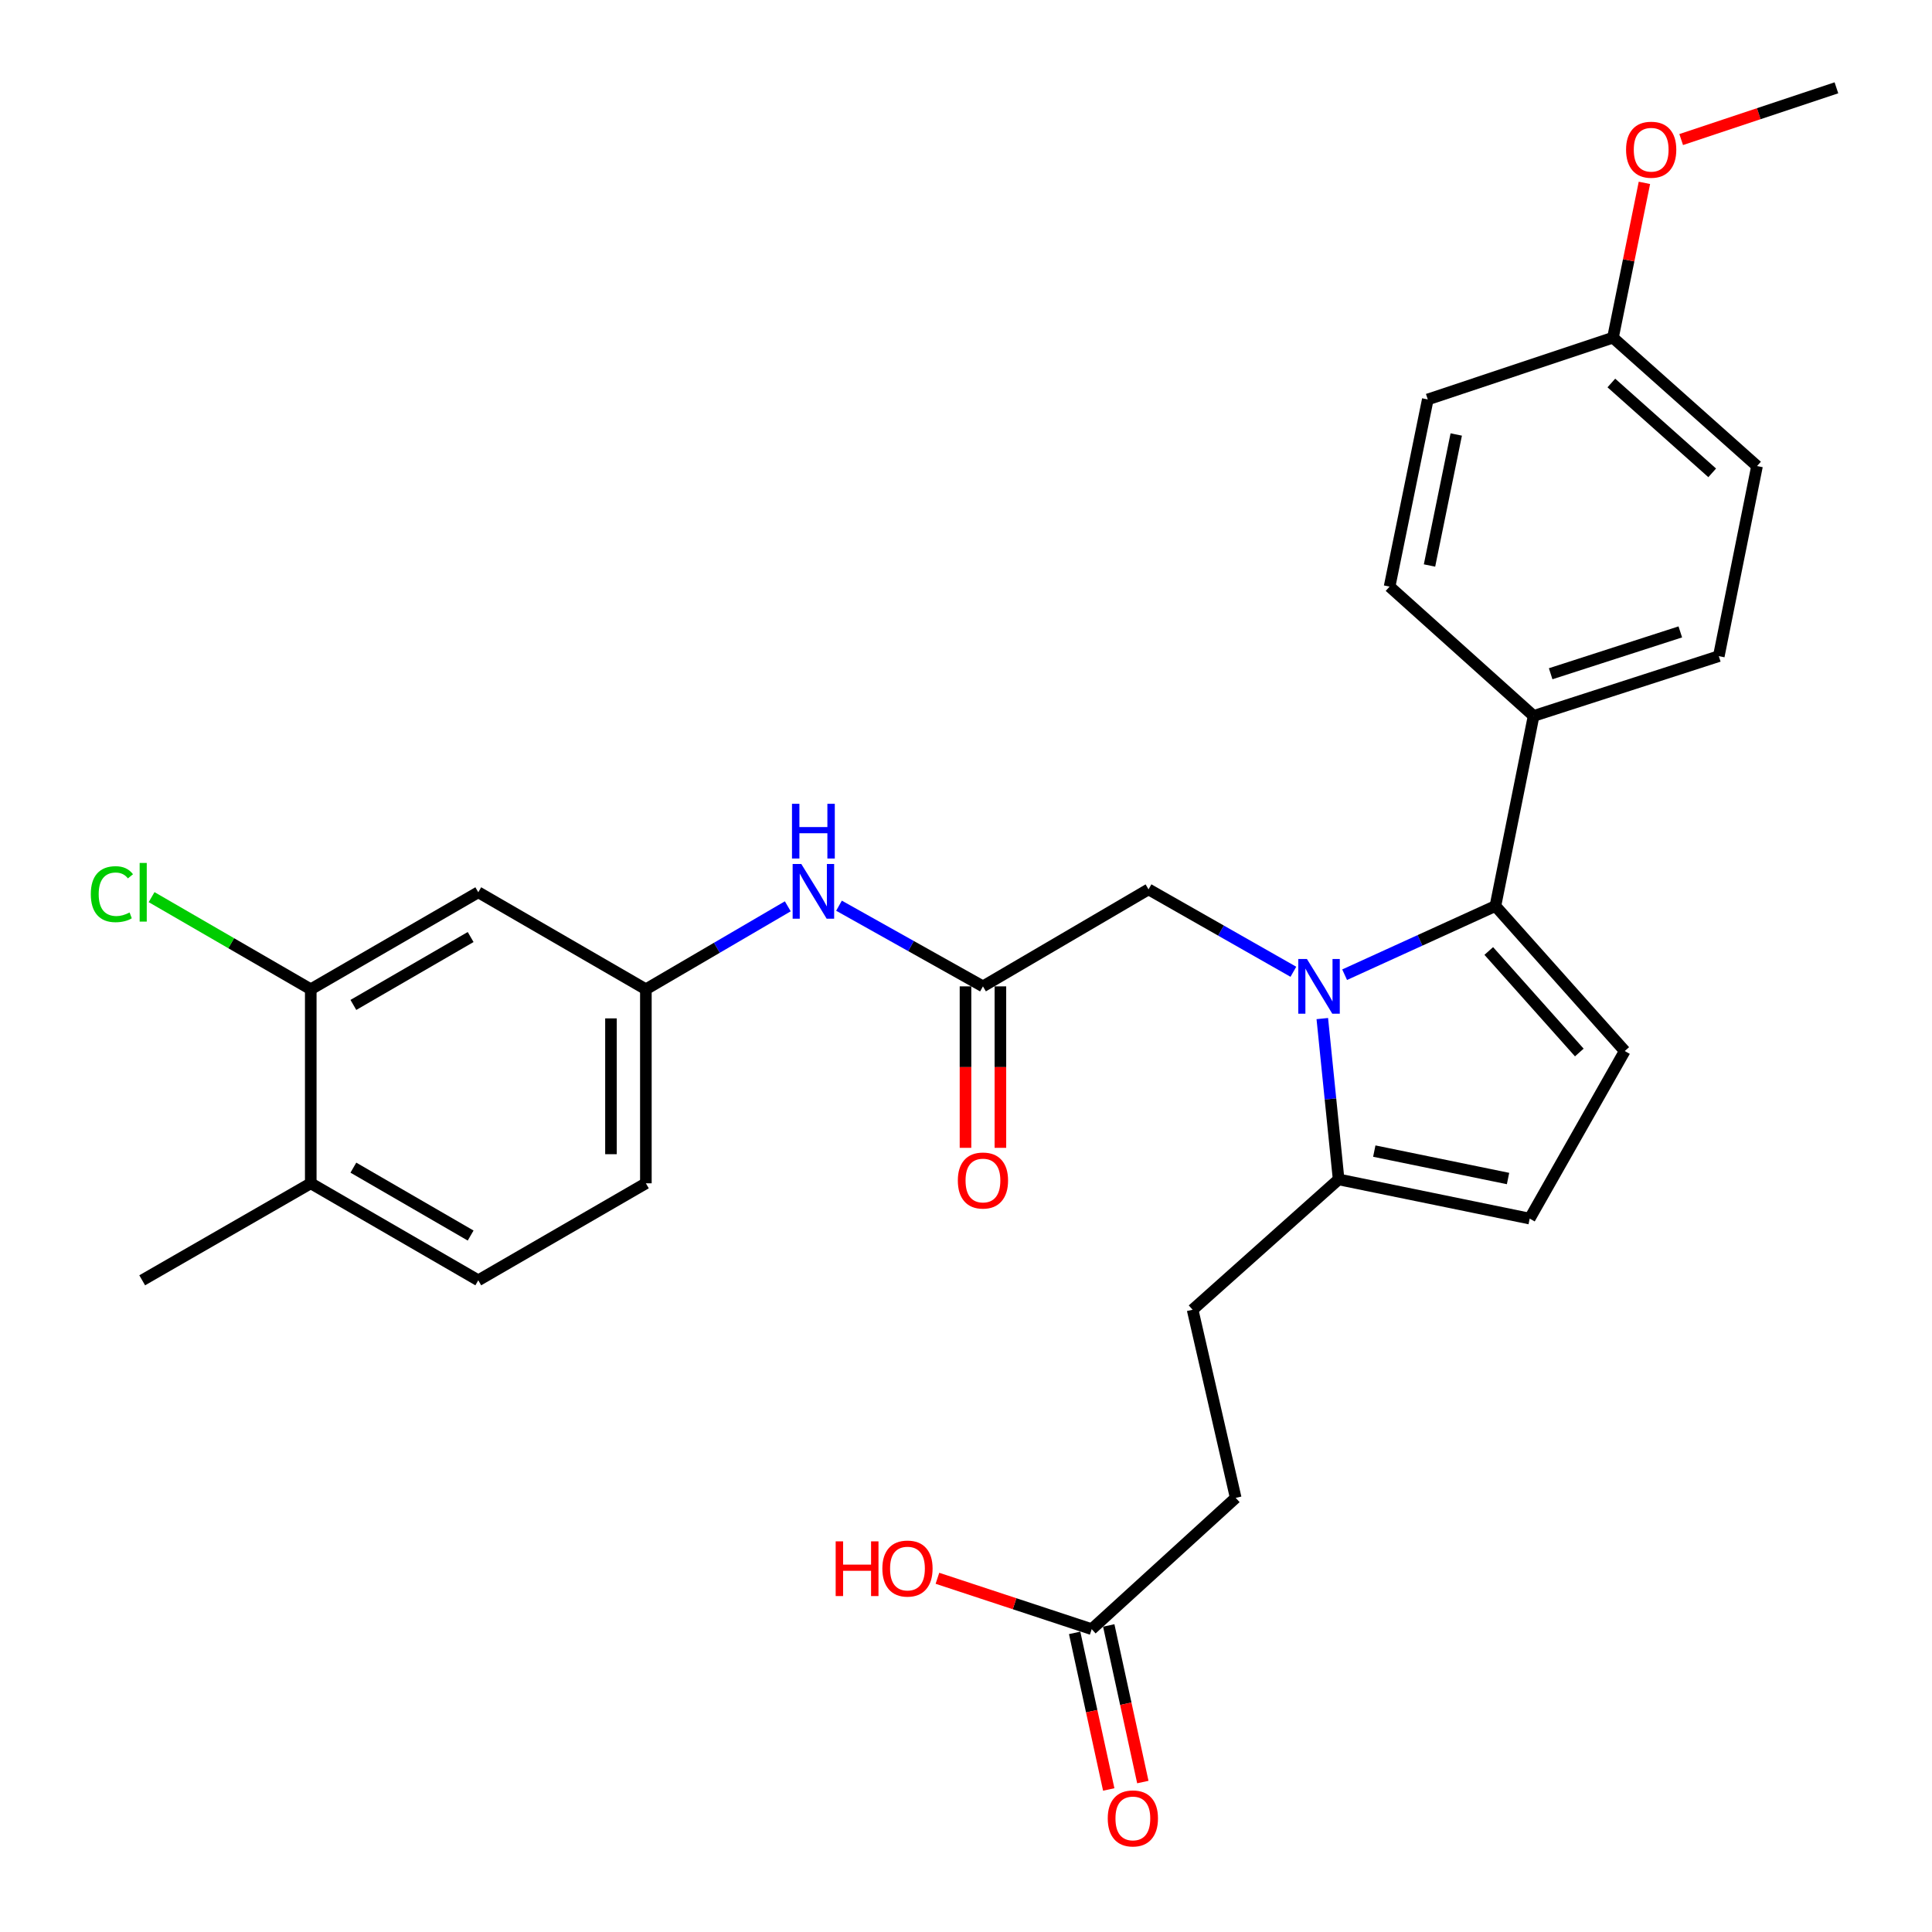 <?xml version='1.0' encoding='iso-8859-1'?>
<svg version='1.1' baseProfile='full'
              xmlns='http://www.w3.org/2000/svg'
                      xmlns:rdkit='http://www.rdkit.org/xml'
                      xmlns:xlink='http://www.w3.org/1999/xlink'
                  xml:space='preserve'
width='1000px' height='1000px' viewBox='0 0 1000 1000'>
<!-- END OF HEADER -->
<rect style='opacity:1.0;fill:#FFFFFF;stroke:none' width='1000' height='1000' x='0' y='0'> </rect>
<path class='bond-0' d='M 695.977,504.507 L 735,486.727' style='fill:none;fill-rule:evenodd;stroke:#0000FF;stroke-width:6px;stroke-linecap:butt;stroke-linejoin:miter;stroke-opacity:1' />
<path class='bond-0' d='M 735,486.727 L 774.022,468.946' style='fill:none;fill-rule:evenodd;stroke:#000000;stroke-width:6px;stroke-linecap:butt;stroke-linejoin:miter;stroke-opacity:1' />
<path class='bond-2' d='M 684.42,527.214 L 688.642,568.836' style='fill:none;fill-rule:evenodd;stroke:#0000FF;stroke-width:6px;stroke-linecap:butt;stroke-linejoin:miter;stroke-opacity:1' />
<path class='bond-2' d='M 688.642,568.836 L 692.865,610.458' style='fill:none;fill-rule:evenodd;stroke:#000000;stroke-width:6px;stroke-linecap:butt;stroke-linejoin:miter;stroke-opacity:1' />
<path class='bond-5' d='M 669.45,502.989 L 631.963,481.662' style='fill:none;fill-rule:evenodd;stroke:#0000FF;stroke-width:6px;stroke-linecap:butt;stroke-linejoin:miter;stroke-opacity:1' />
<path class='bond-5' d='M 631.963,481.662 L 594.476,460.336' style='fill:none;fill-rule:evenodd;stroke:#000000;stroke-width:6px;stroke-linecap:butt;stroke-linejoin:miter;stroke-opacity:1' />
<path class='bond-1' d='M 774.022,468.946 L 840.97,544.012' style='fill:none;fill-rule:evenodd;stroke:#000000;stroke-width:6px;stroke-linecap:butt;stroke-linejoin:miter;stroke-opacity:1' />
<path class='bond-1' d='M 770.583,492.229 L 817.446,544.776' style='fill:none;fill-rule:evenodd;stroke:#000000;stroke-width:6px;stroke-linecap:butt;stroke-linejoin:miter;stroke-opacity:1' />
<path class='bond-7' d='M 774.022,468.946 L 793.793,370.567' style='fill:none;fill-rule:evenodd;stroke:#000000;stroke-width:6px;stroke-linecap:butt;stroke-linejoin:miter;stroke-opacity:1' />
<path class='bond-29' d='M 840.97,544.012 L 791.765,630.74' style='fill:none;fill-rule:evenodd;stroke:#000000;stroke-width:6px;stroke-linecap:butt;stroke-linejoin:miter;stroke-opacity:1' />
<path class='bond-3' d='M 692.865,610.458 L 791.765,630.74' style='fill:none;fill-rule:evenodd;stroke:#000000;stroke-width:6px;stroke-linecap:butt;stroke-linejoin:miter;stroke-opacity:1' />
<path class='bond-3' d='M 711.329,595.804 L 780.559,610.002' style='fill:none;fill-rule:evenodd;stroke:#000000;stroke-width:6px;stroke-linecap:butt;stroke-linejoin:miter;stroke-opacity:1' />
<path class='bond-13' d='M 692.865,610.458 L 617.297,677.917' style='fill:none;fill-rule:evenodd;stroke:#000000;stroke-width:6px;stroke-linecap:butt;stroke-linejoin:miter;stroke-opacity:1' />
<path class='bond-4' d='M 508.772,510.544 L 594.476,460.336' style='fill:none;fill-rule:evenodd;stroke:#000000;stroke-width:6px;stroke-linecap:butt;stroke-linejoin:miter;stroke-opacity:1' />
<path class='bond-9' d='M 508.772,510.544 L 471.519,489.666' style='fill:none;fill-rule:evenodd;stroke:#000000;stroke-width:6px;stroke-linecap:butt;stroke-linejoin:miter;stroke-opacity:1' />
<path class='bond-9' d='M 471.519,489.666 L 434.266,468.788' style='fill:none;fill-rule:evenodd;stroke:#0000FF;stroke-width:6px;stroke-linecap:butt;stroke-linejoin:miter;stroke-opacity:1' />
<path class='bond-14' d='M 499.74,510.544 L 499.74,552.331' style='fill:none;fill-rule:evenodd;stroke:#000000;stroke-width:6px;stroke-linecap:butt;stroke-linejoin:miter;stroke-opacity:1' />
<path class='bond-14' d='M 499.74,552.331 L 499.74,594.119' style='fill:none;fill-rule:evenodd;stroke:#FF0000;stroke-width:6px;stroke-linecap:butt;stroke-linejoin:miter;stroke-opacity:1' />
<path class='bond-14' d='M 517.804,510.544 L 517.804,552.331' style='fill:none;fill-rule:evenodd;stroke:#000000;stroke-width:6px;stroke-linecap:butt;stroke-linejoin:miter;stroke-opacity:1' />
<path class='bond-14' d='M 517.804,552.331 L 517.804,594.119' style='fill:none;fill-rule:evenodd;stroke:#FF0000;stroke-width:6px;stroke-linecap:butt;stroke-linejoin:miter;stroke-opacity:1' />
<path class='bond-6' d='M 160.848,512.049 L 247.556,461.841' style='fill:none;fill-rule:evenodd;stroke:#000000;stroke-width:6px;stroke-linecap:butt;stroke-linejoin:miter;stroke-opacity:1' />
<path class='bond-6' d='M 182.907,520.15 L 243.602,485.004' style='fill:none;fill-rule:evenodd;stroke:#000000;stroke-width:6px;stroke-linecap:butt;stroke-linejoin:miter;stroke-opacity:1' />
<path class='bond-20' d='M 160.848,512.049 L 119.657,488.203' style='fill:none;fill-rule:evenodd;stroke:#000000;stroke-width:6px;stroke-linecap:butt;stroke-linejoin:miter;stroke-opacity:1' />
<path class='bond-20' d='M 119.657,488.203 L 78.466,464.356' style='fill:none;fill-rule:evenodd;stroke:#00CC00;stroke-width:6px;stroke-linecap:butt;stroke-linejoin:miter;stroke-opacity:1' />
<path class='bond-31' d='M 160.848,512.049 L 160.848,612.475' style='fill:none;fill-rule:evenodd;stroke:#000000;stroke-width:6px;stroke-linecap:butt;stroke-linejoin:miter;stroke-opacity:1' />
<path class='bond-16' d='M 793.793,370.567 L 889.652,339.617' style='fill:none;fill-rule:evenodd;stroke:#000000;stroke-width:6px;stroke-linecap:butt;stroke-linejoin:miter;stroke-opacity:1' />
<path class='bond-16' d='M 802.621,348.734 L 869.723,327.07' style='fill:none;fill-rule:evenodd;stroke:#000000;stroke-width:6px;stroke-linecap:butt;stroke-linejoin:miter;stroke-opacity:1' />
<path class='bond-17' d='M 793.793,370.567 L 719.248,303.62' style='fill:none;fill-rule:evenodd;stroke:#000000;stroke-width:6px;stroke-linecap:butt;stroke-linejoin:miter;stroke-opacity:1' />
<path class='bond-8' d='M 247.556,461.841 L 334.303,512.049' style='fill:none;fill-rule:evenodd;stroke:#000000;stroke-width:6px;stroke-linecap:butt;stroke-linejoin:miter;stroke-opacity:1' />
<path class='bond-11' d='M 407.76,469.106 L 371.032,490.577' style='fill:none;fill-rule:evenodd;stroke:#0000FF;stroke-width:6px;stroke-linecap:butt;stroke-linejoin:miter;stroke-opacity:1' />
<path class='bond-11' d='M 371.032,490.577 L 334.303,512.049' style='fill:none;fill-rule:evenodd;stroke:#000000;stroke-width:6px;stroke-linecap:butt;stroke-linejoin:miter;stroke-opacity:1' />
<path class='bond-10' d='M 565.062,843.253 L 639.596,775.292' style='fill:none;fill-rule:evenodd;stroke:#000000;stroke-width:6px;stroke-linecap:butt;stroke-linejoin:miter;stroke-opacity:1' />
<path class='bond-15' d='M 556.236,845.174 L 565.058,885.701' style='fill:none;fill-rule:evenodd;stroke:#000000;stroke-width:6px;stroke-linecap:butt;stroke-linejoin:miter;stroke-opacity:1' />
<path class='bond-15' d='M 565.058,885.701 L 573.88,926.227' style='fill:none;fill-rule:evenodd;stroke:#FF0000;stroke-width:6px;stroke-linecap:butt;stroke-linejoin:miter;stroke-opacity:1' />
<path class='bond-15' d='M 573.887,841.332 L 582.709,881.858' style='fill:none;fill-rule:evenodd;stroke:#000000;stroke-width:6px;stroke-linecap:butt;stroke-linejoin:miter;stroke-opacity:1' />
<path class='bond-15' d='M 582.709,881.858 L 591.53,922.385' style='fill:none;fill-rule:evenodd;stroke:#FF0000;stroke-width:6px;stroke-linecap:butt;stroke-linejoin:miter;stroke-opacity:1' />
<path class='bond-23' d='M 565.062,843.253 L 525.138,830.085' style='fill:none;fill-rule:evenodd;stroke:#000000;stroke-width:6px;stroke-linecap:butt;stroke-linejoin:miter;stroke-opacity:1' />
<path class='bond-23' d='M 525.138,830.085 L 485.214,816.917' style='fill:none;fill-rule:evenodd;stroke:#FF0000;stroke-width:6px;stroke-linecap:butt;stroke-linejoin:miter;stroke-opacity:1' />
<path class='bond-21' d='M 334.303,512.049 L 334.303,612.475' style='fill:none;fill-rule:evenodd;stroke:#000000;stroke-width:6px;stroke-linecap:butt;stroke-linejoin:miter;stroke-opacity:1' />
<path class='bond-21' d='M 316.239,527.113 L 316.239,597.411' style='fill:none;fill-rule:evenodd;stroke:#000000;stroke-width:6px;stroke-linecap:butt;stroke-linejoin:miter;stroke-opacity:1' />
<path class='bond-12' d='M 160.848,612.475 L 247.556,662.683' style='fill:none;fill-rule:evenodd;stroke:#000000;stroke-width:6px;stroke-linecap:butt;stroke-linejoin:miter;stroke-opacity:1' />
<path class='bond-12' d='M 182.907,604.374 L 243.602,639.519' style='fill:none;fill-rule:evenodd;stroke:#000000;stroke-width:6px;stroke-linecap:butt;stroke-linejoin:miter;stroke-opacity:1' />
<path class='bond-27' d='M 160.848,612.475 L 73.599,662.683' style='fill:none;fill-rule:evenodd;stroke:#000000;stroke-width:6px;stroke-linecap:butt;stroke-linejoin:miter;stroke-opacity:1' />
<path class='bond-19' d='M 617.297,677.917 L 639.596,775.292' style='fill:none;fill-rule:evenodd;stroke:#000000;stroke-width:6px;stroke-linecap:butt;stroke-linejoin:miter;stroke-opacity:1' />
<path class='bond-25' d='M 889.652,339.617 L 909.433,241.229' style='fill:none;fill-rule:evenodd;stroke:#000000;stroke-width:6px;stroke-linecap:butt;stroke-linejoin:miter;stroke-opacity:1' />
<path class='bond-24' d='M 719.248,303.62 L 739.018,206.746' style='fill:none;fill-rule:evenodd;stroke:#000000;stroke-width:6px;stroke-linecap:butt;stroke-linejoin:miter;stroke-opacity:1' />
<path class='bond-24' d='M 739.913,292.701 L 753.752,224.89' style='fill:none;fill-rule:evenodd;stroke:#000000;stroke-width:6px;stroke-linecap:butt;stroke-linejoin:miter;stroke-opacity:1' />
<path class='bond-18' d='M 247.556,662.683 L 334.303,612.475' style='fill:none;fill-rule:evenodd;stroke:#000000;stroke-width:6px;stroke-linecap:butt;stroke-linejoin:miter;stroke-opacity:1' />
<path class='bond-22' d='M 834.868,174.783 L 739.018,206.746' style='fill:none;fill-rule:evenodd;stroke:#000000;stroke-width:6px;stroke-linecap:butt;stroke-linejoin:miter;stroke-opacity:1' />
<path class='bond-26' d='M 834.868,174.783 L 843.007,134.718' style='fill:none;fill-rule:evenodd;stroke:#000000;stroke-width:6px;stroke-linecap:butt;stroke-linejoin:miter;stroke-opacity:1' />
<path class='bond-26' d='M 843.007,134.718 L 851.145,94.652' style='fill:none;fill-rule:evenodd;stroke:#FF0000;stroke-width:6px;stroke-linecap:butt;stroke-linejoin:miter;stroke-opacity:1' />
<path class='bond-30' d='M 834.868,174.783 L 909.433,241.229' style='fill:none;fill-rule:evenodd;stroke:#000000;stroke-width:6px;stroke-linecap:butt;stroke-linejoin:miter;stroke-opacity:1' />
<path class='bond-30' d='M 834.035,198.236 L 886.23,244.748' style='fill:none;fill-rule:evenodd;stroke:#000000;stroke-width:6px;stroke-linecap:butt;stroke-linejoin:miter;stroke-opacity:1' />
<path class='bond-28' d='M 870.175,72.233 L 910.352,58.844' style='fill:none;fill-rule:evenodd;stroke:#FF0000;stroke-width:6px;stroke-linecap:butt;stroke-linejoin:miter;stroke-opacity:1' />
<path class='bond-28' d='M 910.352,58.844 L 950.528,45.455' style='fill:none;fill-rule:evenodd;stroke:#000000;stroke-width:6px;stroke-linecap:butt;stroke-linejoin:miter;stroke-opacity:1' />
<path  class='atom-0' d='M 676.469 496.384
L 685.749 511.384
Q 686.669 512.864, 688.149 515.544
Q 689.629 518.224, 689.709 518.384
L 689.709 496.384
L 693.469 496.384
L 693.469 524.704
L 689.589 524.704
L 679.629 508.304
Q 678.469 506.384, 677.229 504.184
Q 676.029 501.984, 675.669 501.304
L 675.669 524.704
L 671.989 524.704
L 671.989 496.384
L 676.469 496.384
' fill='#0000FF'/>
<path  class='atom-10' d='M 414.751 447.199
L 424.031 462.199
Q 424.951 463.679, 426.431 466.359
Q 427.911 469.039, 427.991 469.199
L 427.991 447.199
L 431.751 447.199
L 431.751 475.519
L 427.871 475.519
L 417.911 459.119
Q 416.751 457.199, 415.511 454.999
Q 414.311 452.799, 413.951 452.119
L 413.951 475.519
L 410.271 475.519
L 410.271 447.199
L 414.751 447.199
' fill='#0000FF'/>
<path  class='atom-10' d='M 409.931 416.047
L 413.771 416.047
L 413.771 428.087
L 428.251 428.087
L 428.251 416.047
L 432.091 416.047
L 432.091 444.367
L 428.251 444.367
L 428.251 431.287
L 413.771 431.287
L 413.771 444.367
L 409.931 444.367
L 409.931 416.047
' fill='#0000FF'/>
<path  class='atom-15' d='M 495.772 611.03
Q 495.772 604.23, 499.132 600.43
Q 502.492 596.63, 508.772 596.63
Q 515.052 596.63, 518.412 600.43
Q 521.772 604.23, 521.772 611.03
Q 521.772 617.91, 518.372 621.83
Q 514.972 625.71, 508.772 625.71
Q 502.532 625.71, 499.132 621.83
Q 495.772 617.95, 495.772 611.03
M 508.772 622.51
Q 513.092 622.51, 515.412 619.63
Q 517.772 616.71, 517.772 611.03
Q 517.772 605.47, 515.412 602.67
Q 513.092 599.83, 508.772 599.83
Q 504.452 599.83, 502.092 602.63
Q 499.772 605.43, 499.772 611.03
Q 499.772 616.75, 502.092 619.63
Q 504.452 622.51, 508.772 622.51
' fill='#FF0000'/>
<path  class='atom-16' d='M 573.367 941.21
Q 573.367 934.41, 576.727 930.61
Q 580.087 926.81, 586.367 926.81
Q 592.647 926.81, 596.007 930.61
Q 599.367 934.41, 599.367 941.21
Q 599.367 948.09, 595.967 952.01
Q 592.567 955.89, 586.367 955.89
Q 580.127 955.89, 576.727 952.01
Q 573.367 948.13, 573.367 941.21
M 586.367 952.69
Q 590.687 952.69, 593.007 949.81
Q 595.367 946.89, 595.367 941.21
Q 595.367 935.65, 593.007 932.85
Q 590.687 930.01, 586.367 930.01
Q 582.047 930.01, 579.687 932.81
Q 577.367 935.61, 577.367 941.21
Q 577.367 946.93, 579.687 949.81
Q 582.047 952.69, 586.367 952.69
' fill='#FF0000'/>
<path  class='atom-21' d='M 47.001 462.821
Q 47.001 455.781, 50.281 452.101
Q 53.601 448.381, 59.881 448.381
Q 65.721 448.381, 68.841 452.501
L 66.201 454.661
Q 63.921 451.661, 59.881 451.661
Q 55.601 451.661, 53.321 454.541
Q 51.081 457.381, 51.081 462.821
Q 51.081 468.421, 53.401 471.301
Q 55.761 474.181, 60.321 474.181
Q 63.441 474.181, 67.081 472.301
L 68.201 475.301
Q 66.721 476.261, 64.481 476.821
Q 62.241 477.381, 59.761 477.381
Q 53.601 477.381, 50.281 473.621
Q 47.001 469.861, 47.001 462.821
' fill='#00CC00'/>
<path  class='atom-21' d='M 72.281 446.661
L 75.961 446.661
L 75.961 477.021
L 72.281 477.021
L 72.281 446.661
' fill='#00CC00'/>
<path  class='atom-24' d='M 432.544 797.802
L 436.384 797.802
L 436.384 809.842
L 450.864 809.842
L 450.864 797.802
L 454.704 797.802
L 454.704 826.122
L 450.864 826.122
L 450.864 813.042
L 436.384 813.042
L 436.384 826.122
L 432.544 826.122
L 432.544 797.802
' fill='#FF0000'/>
<path  class='atom-24' d='M 456.704 811.882
Q 456.704 805.082, 460.064 801.282
Q 463.424 797.482, 469.704 797.482
Q 475.984 797.482, 479.344 801.282
Q 482.704 805.082, 482.704 811.882
Q 482.704 818.762, 479.304 822.682
Q 475.904 826.562, 469.704 826.562
Q 463.464 826.562, 460.064 822.682
Q 456.704 818.802, 456.704 811.882
M 469.704 823.362
Q 474.024 823.362, 476.344 820.482
Q 478.704 817.562, 478.704 811.882
Q 478.704 806.322, 476.344 803.522
Q 474.024 800.682, 469.704 800.682
Q 465.384 800.682, 463.024 803.482
Q 460.704 806.282, 460.704 811.882
Q 460.704 817.602, 463.024 820.482
Q 465.384 823.362, 469.704 823.362
' fill='#FF0000'/>
<path  class='atom-27' d='M 841.648 77.488
Q 841.648 70.688, 845.008 66.888
Q 848.368 63.088, 854.648 63.088
Q 860.928 63.088, 864.288 66.888
Q 867.648 70.688, 867.648 77.488
Q 867.648 84.368, 864.248 88.288
Q 860.848 92.168, 854.648 92.168
Q 848.408 92.168, 845.008 88.288
Q 841.648 84.408, 841.648 77.488
M 854.648 88.968
Q 858.968 88.968, 861.288 86.088
Q 863.648 83.168, 863.648 77.488
Q 863.648 71.928, 861.288 69.128
Q 858.968 66.288, 854.648 66.288
Q 850.328 66.288, 847.968 69.088
Q 845.648 71.888, 845.648 77.488
Q 845.648 83.208, 847.968 86.088
Q 850.328 88.968, 854.648 88.968
' fill='#FF0000'/>
</svg>
